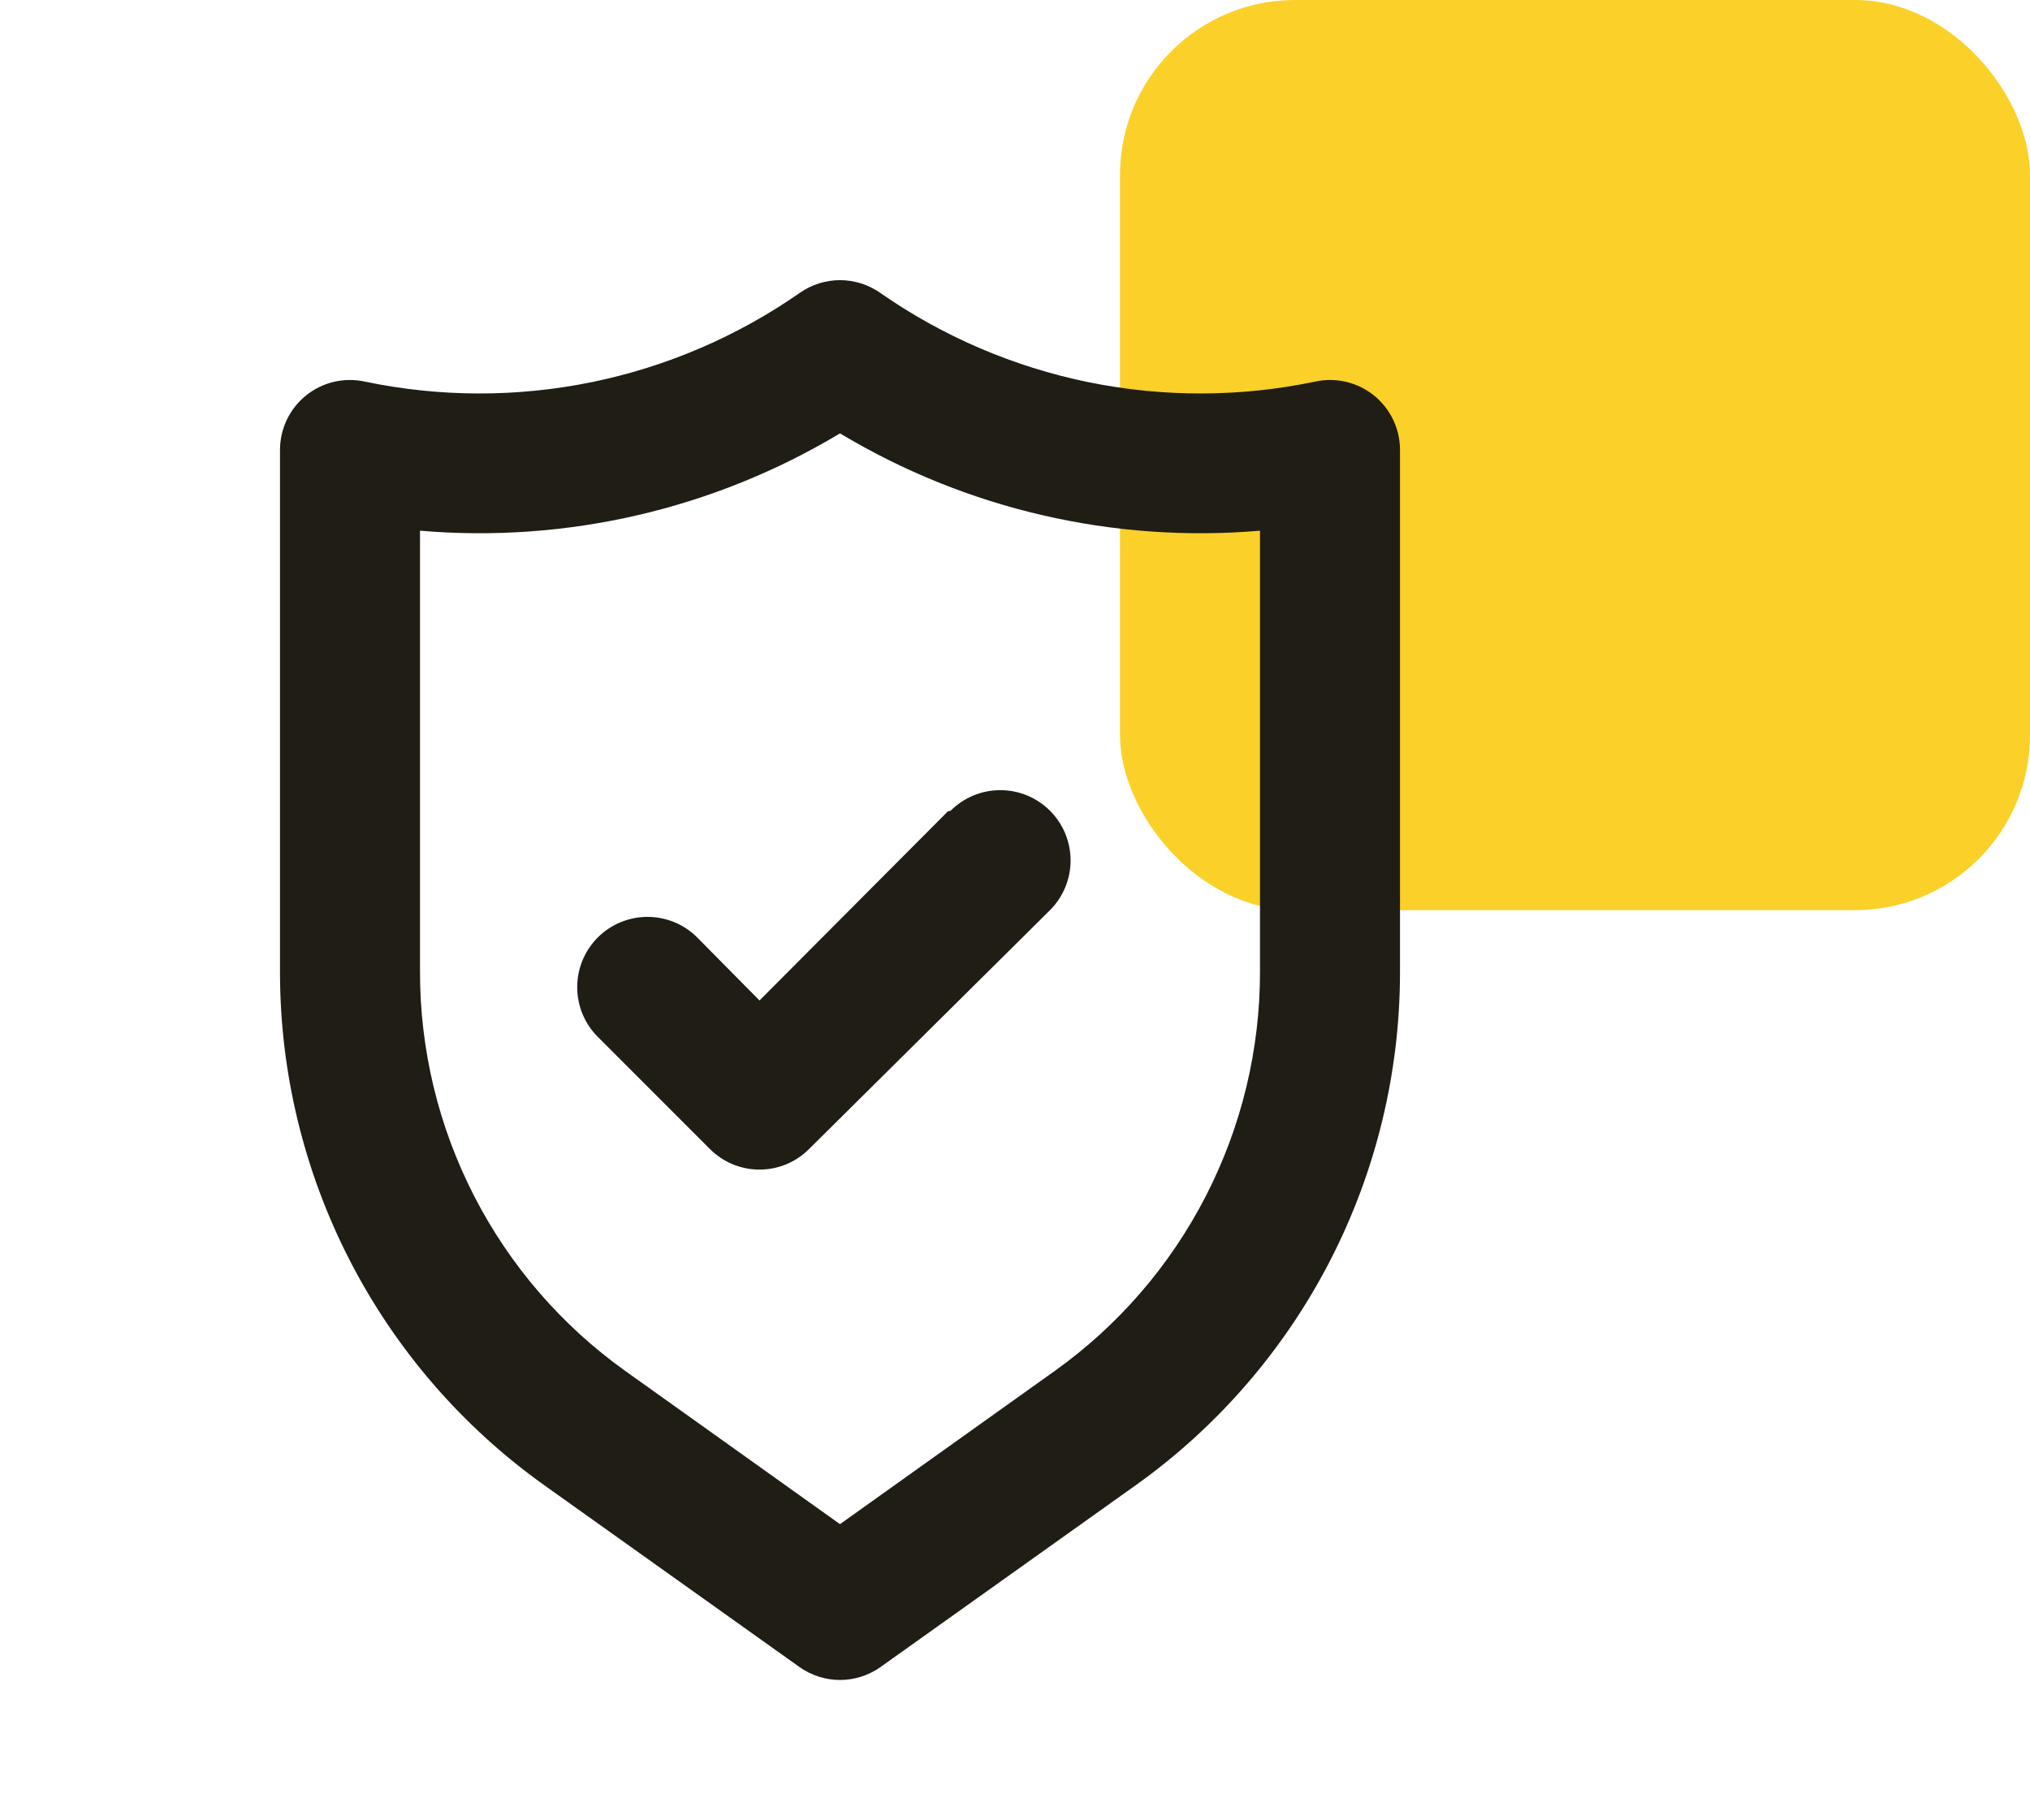 <svg width="58" height="52" viewBox="0 0 58 52" fill="none" xmlns="http://www.w3.org/2000/svg">
<rect x="32" width="26" height="26" rx="5" fill="#FBD029"/>
<path d="M39.26 11.3C39.028 11.112 38.756 10.978 38.465 10.909C38.175 10.84 37.872 10.837 37.58 10.9C35.443 11.348 33.237 11.354 31.097 10.917C28.958 10.48 26.93 9.61 25.14 8.36C24.805 8.128 24.407 8.003 24 8.003C23.593 8.003 23.195 8.128 22.86 8.36C21.07 9.61 19.042 10.48 16.903 10.917C14.763 11.354 12.557 11.348 10.42 10.9C10.128 10.837 9.825 10.84 9.535 10.909C9.244 10.978 8.972 11.112 8.74 11.3C8.508 11.488 8.321 11.726 8.193 11.996C8.065 12.266 7.999 12.561 8 12.86V27.76C7.998 30.627 8.682 33.454 9.993 36.004C11.305 38.554 13.206 40.754 15.54 42.42L22.84 47.62C23.179 47.861 23.584 47.991 24 47.991C24.416 47.991 24.821 47.861 25.16 47.62L32.46 42.42C34.794 40.754 36.695 38.554 38.007 36.004C39.319 33.454 40.002 30.627 40 27.76V12.86C40.001 12.561 39.935 12.266 39.807 11.996C39.679 11.726 39.492 11.488 39.26 11.3ZM36 27.76C36.002 29.989 35.471 32.187 34.451 34.17C33.432 36.153 31.954 37.864 30.14 39.16L24 43.54L17.86 39.16C16.046 37.864 14.568 36.153 13.549 34.17C12.529 32.187 11.998 29.989 12 27.76V15.16C16.193 15.519 20.392 14.546 24 12.38C27.608 14.546 31.807 15.519 36 15.16V27.76ZM27.08 23.18L21.7 28.58L19.92 26.78C19.543 26.403 19.033 26.192 18.5 26.192C17.967 26.192 17.457 26.403 17.08 26.78C16.703 27.157 16.492 27.667 16.492 28.2C16.492 28.733 16.703 29.243 17.08 29.62L20.28 32.82C20.466 33.007 20.687 33.156 20.931 33.258C21.175 33.359 21.436 33.411 21.7 33.411C21.964 33.411 22.225 33.359 22.469 33.258C22.713 33.156 22.934 33.007 23.12 32.82L30 26C30.377 25.623 30.588 25.113 30.588 24.58C30.588 24.047 30.377 23.537 30 23.16C29.623 22.783 29.113 22.572 28.58 22.572C28.047 22.572 27.537 22.783 27.16 23.16L27.08 23.18Z" fill="#1F1D14"/>
</svg>
